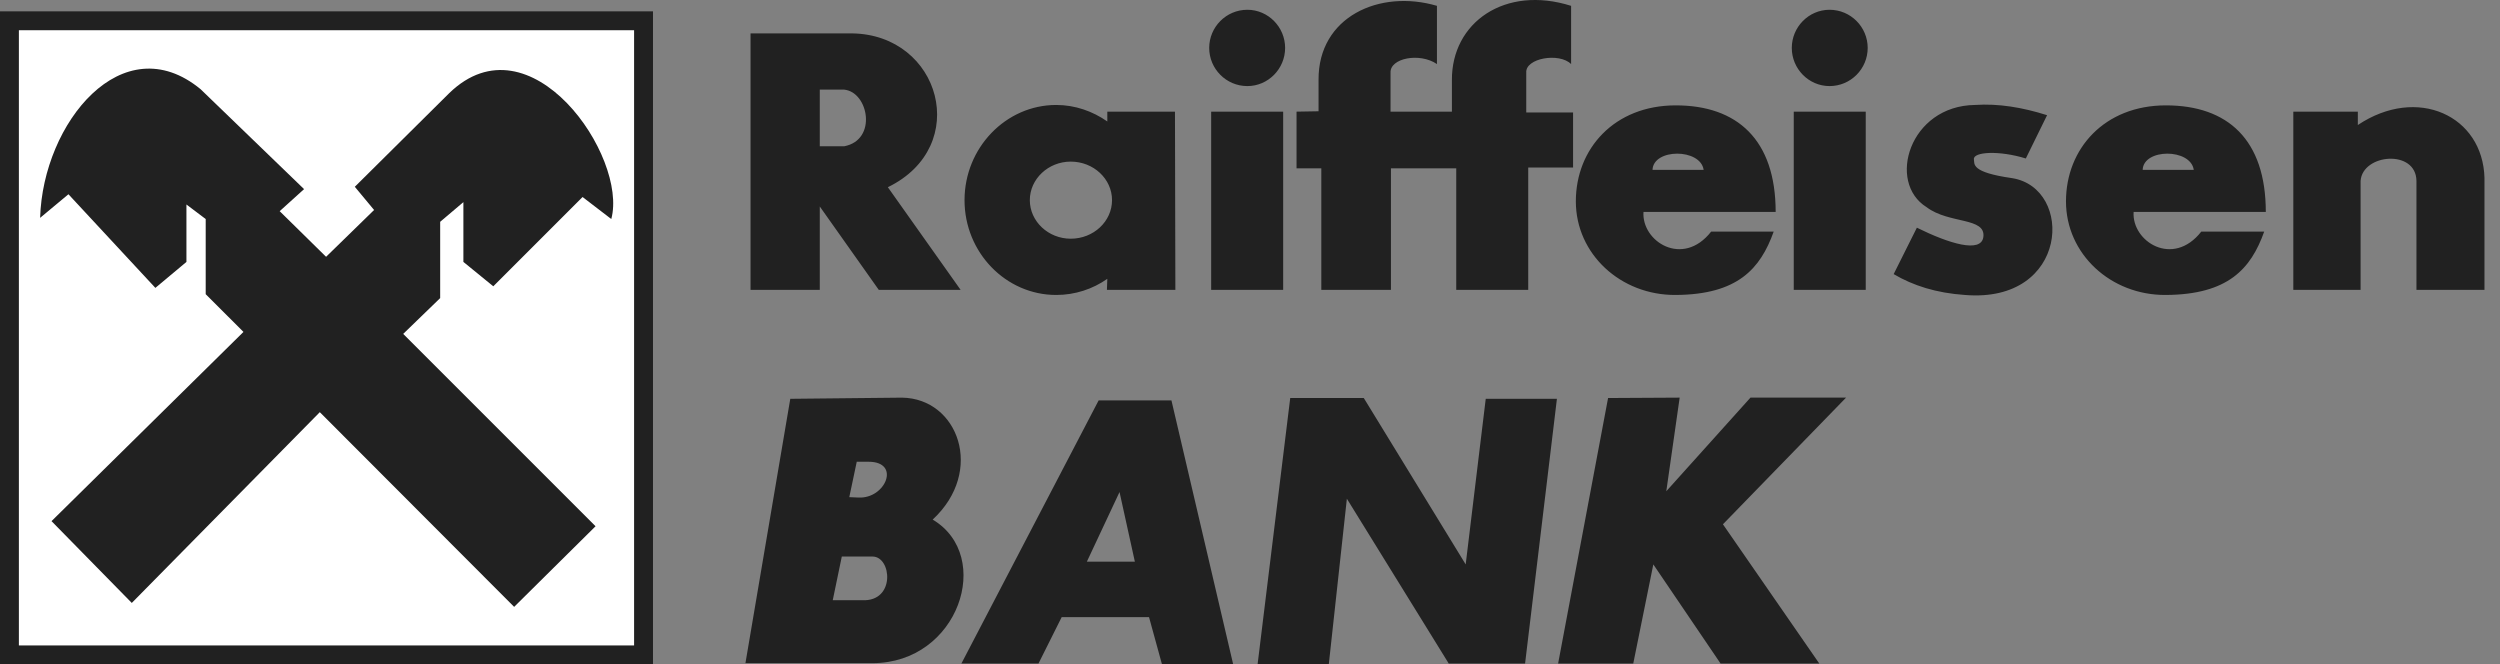 <?xml version="1.0" encoding="UTF-8"?> <svg xmlns="http://www.w3.org/2000/svg" width="143" height="38" viewBox="0 0 143 38" fill="none"><rect x="0" y="0" width="143" height="38" fill="#808080" stroke="none"/> <g clip-path="url(#clip0)"> <path fill-rule="evenodd" clip-rule="evenodd" d="M0 0.649H37.351V38H0V0.649Z" fill="#212121"></path> <path fill-rule="evenodd" clip-rule="evenodd" d="M1.08 1.729H36.27V36.919H1.08V1.729Z" fill="white"></path> <path fill-rule="evenodd" clip-rule="evenodd" d="M2.947 29.809L7.538 34.488L18.293 23.576L29.409 34.713L34.066 30.101L23.063 19.099L25.178 17.051V12.687L26.506 11.562V14.981L28.216 16.376L33.323 11.269L34.965 12.529C35.933 8.952 30.33 0.829 25.695 5.329L20.295 10.684L21.398 12.011L18.652 14.689L15.998 12.079L17.393 10.818L11.475 5.103C7.02 1.435 2.453 7.017 2.295 12.461L3.915 11.111L8.887 16.467L10.664 14.982V11.697L11.766 12.529V16.827L13.926 18.986L2.947 29.809Z" fill="#212121"></path> <path fill-rule="evenodd" clip-rule="evenodd" d="M46.891 5.127V8.367H48.286C50.198 8.007 49.681 5.262 48.286 5.127H46.891ZM42.931 1.909V16.58H46.891V11.81L50.266 16.58H54.947L50.785 10.708C55.6 8.368 53.8 1.977 48.737 1.91H42.931V1.909ZM61.246 9.244C62.552 9.244 63.608 10.234 63.608 11.449C63.608 12.664 62.551 13.654 61.246 13.654C59.964 13.654 58.906 12.664 58.906 11.449C58.906 10.234 59.964 9.244 61.246 9.244ZM60.414 6.004C61.494 6.004 62.506 6.364 63.338 6.948V6.386H67.208L67.231 16.579H63.316L63.338 15.949C62.506 16.534 61.494 16.872 60.414 16.872C57.533 16.872 55.171 14.442 55.171 11.449C55.171 8.456 57.534 6.004 60.414 6.004ZM69.279 6.386H73.397V16.579H69.279V6.386ZM71.349 0.559C72.542 0.559 73.509 1.548 73.509 2.741C73.509 3.934 72.542 4.924 71.349 4.924C70.134 4.924 69.166 3.933 69.166 2.741C69.167 1.549 70.134 0.559 71.349 0.559ZM102.602 6.386H106.72V16.579H102.602V6.386ZM104.65 0.559C105.865 0.559 106.832 1.548 106.832 2.741C106.832 3.934 105.865 4.924 104.65 4.924C103.457 4.924 102.49 3.933 102.49 2.741C102.49 1.549 103.457 0.559 104.65 0.559ZM74.162 6.386V9.627H75.579V16.579H79.562V9.627H83.297V16.579H87.415V9.582H89.98V6.432H87.302V4.16C87.235 3.327 89.192 2.989 89.867 3.665V0.334C86.087 -0.859 83.027 1.279 83.049 4.586V6.386H79.539V4.16C79.494 3.327 81.205 2.989 82.194 3.665V0.334C78.908 -0.633 75.399 0.964 75.421 4.564V6.364L74.162 6.386ZM95.852 16.872C99.385 16.849 100.689 15.387 101.455 13.249H97.877C96.257 15.319 93.894 13.812 94.007 12.124H101.568C101.568 7.984 99.362 6.027 95.853 6.027C92.343 6.027 90.138 8.502 90.138 11.517C90.138 14.532 92.702 16.894 95.852 16.872ZM94.524 9.717C94.57 8.479 97.269 8.479 97.449 9.717H94.524ZM123.887 16.872C127.442 16.849 128.748 15.387 129.512 13.249H125.912C124.293 15.319 121.93 13.812 122.043 12.124H129.604C129.604 7.984 127.421 6.027 123.888 6.027C120.378 6.027 118.174 8.502 118.174 11.517C118.174 14.532 120.737 16.894 123.887 16.872ZM122.56 9.717C122.605 8.479 125.305 8.479 125.484 9.717H122.56ZM117.093 6.589L115.877 9.065C114.347 8.592 112.862 8.682 112.907 9.109C112.953 9.379 112.705 9.851 115.09 10.189C118.644 10.751 118.352 17.367 112.39 16.872C110.747 16.759 109.42 16.332 108.318 15.679L109.645 13.024C111.513 13.946 113.312 14.486 113.447 13.564C113.605 12.416 111.49 12.821 110.207 11.854C107.912 10.436 109.217 6.048 112.975 6.003C114.302 5.914 115.675 6.139 117.093 6.589ZM131.178 6.386V16.579H135.026V10.346C135.138 8.794 138.198 8.524 138.221 10.346V16.579H142.113V10.189C142.023 6.612 138.265 4.879 134.868 7.151V6.386H131.178ZM45.204 22.812L42.639 37.932H49.907C54.834 37.932 56.859 31.812 53.349 29.72C56.341 26.952 54.812 22.79 51.594 22.745L45.204 22.812ZM48.151 31.834L47.633 34.332H49.321C51.233 34.422 51.009 31.834 49.907 31.834H48.151ZM49.006 26.412L48.579 28.437L49.096 28.459C50.649 28.549 51.549 26.412 49.681 26.412H49.006ZM54.991 37.955H59.401L60.729 35.299H65.724L66.466 38H70.538L67.006 22.902H62.843L54.991 37.955ZM62.169 32.127H64.914L64.037 28.144L62.169 32.127ZM71.934 38H76.007L77.041 28.527L82.869 37.955H87.234L89.056 22.811H84.984L83.837 32.284L78.008 22.766H73.801L71.934 38ZM91.982 22.767L89.124 37.955H93.422L94.57 32.284L98.417 37.955H104.064L98.552 29.989L105.595 22.744H100.127L95.312 28.099L96.077 22.744L91.982 22.767Z" fill="#212121"></path> </g> <defs> <clipPath id="clip0"> <rect width="142.112" height="38" fill="white"></rect> </clipPath> </defs> </svg> 